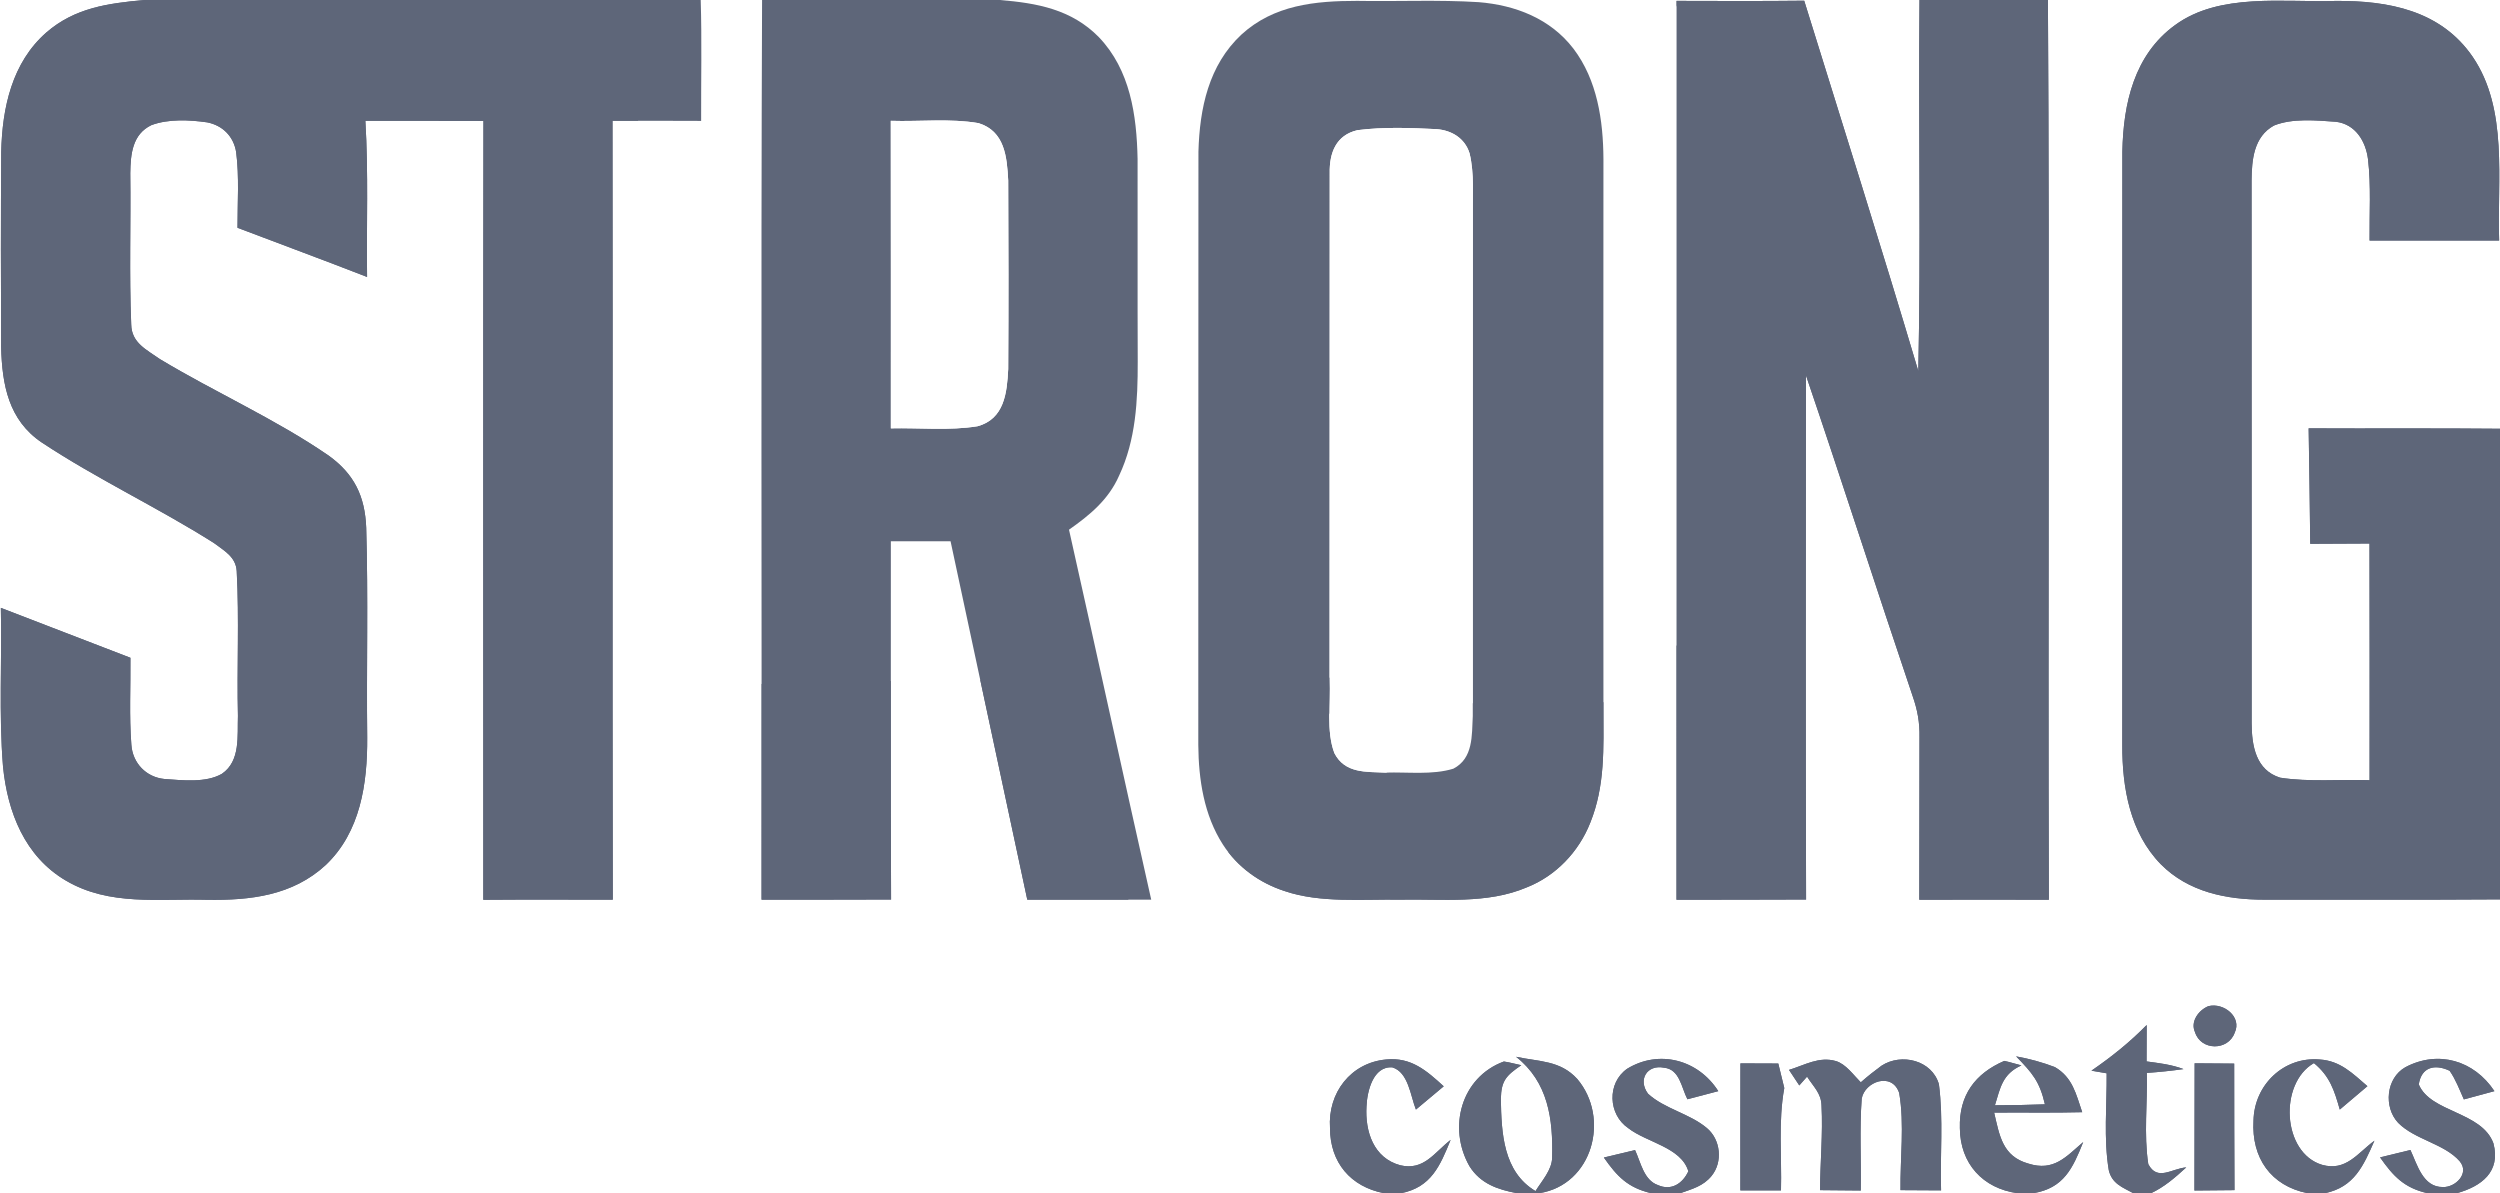 <?xml version="1.0" encoding="UTF-8"?>
<svg xmlns="http://www.w3.org/2000/svg" width="88" height="42" viewBox="0 0 88 42" fill="none">
  <rect x="0" y="0" width="88" height="42" fill="#333333" stroke="none"/>
  <g clip-path="url(#clip0_1228_14839)">
    <path d="M0 0H5.086C3.812 0.115 2.635 0.272 1.632 1.143C0.422 2.202 0.078 3.793 0.043 5.345C0.028 7.636 0.028 9.927 0.04 12.218C0.073 13.547 0.304 14.789 1.466 15.573C3.414 16.864 5.557 17.864 7.533 19.116C7.89 19.386 8.302 19.6 8.332 20.102C8.423 21.794 8.335 23.502 8.375 25.2C8.35 25.898 8.471 26.786 7.814 27.236C7.249 27.565 6.414 27.465 5.783 27.42C5.147 27.356 4.669 26.865 4.624 26.216C4.546 25.2 4.601 24.172 4.591 23.154C3.072 22.566 1.551 21.983 0.03 21.397C0.07 23.255 -0.045 25.131 0.106 26.984C0.267 28.601 0.877 30.151 2.321 30.998C3.854 31.9 5.594 31.625 7.291 31.673C8.808 31.696 10.296 31.528 11.465 30.449C12.687 29.291 12.936 27.582 12.926 25.964C12.898 23.502 12.964 21.033 12.891 18.574C12.845 17.459 12.466 16.686 11.571 16.039C9.695 14.748 7.571 13.812 5.624 12.638C5.164 12.31 4.629 12.073 4.619 11.421C4.546 9.65 4.609 7.871 4.586 6.096C4.596 5.427 4.656 4.727 5.33 4.404C5.936 4.18 6.663 4.218 7.294 4.307C7.835 4.414 8.222 4.798 8.312 5.351C8.425 6.226 8.357 7.132 8.36 8.018C9.879 8.596 11.407 9.159 12.921 9.749C12.898 7.919 12.971 6.079 12.861 4.253C14.246 4.253 15.631 4.251 17.017 4.256C17.004 13.397 17.012 22.535 17.012 31.673C18.53 31.66 20.051 31.671 21.57 31.668C21.552 22.53 21.573 13.392 21.56 4.253C22.601 4.251 23.639 4.251 24.68 4.256C24.675 2.838 24.708 1.418 24.665 0H26.825C26.782 10.548 26.817 21.117 26.807 31.668C28.326 31.666 29.847 31.671 31.366 31.663C31.348 27.46 31.363 23.258 31.358 19.053C32.057 19.053 32.759 19.053 33.46 19.053C34.355 23.26 35.265 27.46 36.16 31.668C37.614 31.666 39.069 31.668 40.523 31.668C39.547 27.331 38.602 22.983 37.629 18.645C38.363 18.129 39.022 17.589 39.394 16.739C39.985 15.484 40.05 14.097 40.047 12.727C40.038 10.352 40.047 7.975 40.042 5.597C40.012 4.055 39.786 2.464 38.68 1.308C37.717 0.326 36.5 0.107 35.187 0H67.566C67.526 4.353 67.617 8.711 67.524 13.061C66.229 8.703 64.853 4.368 63.508 0.025C62.01 0.041 60.511 0.036 59.015 0.031C59.013 10.576 59.015 21.122 59.013 31.671C60.534 31.666 62.055 31.673 63.574 31.663C63.556 25.513 63.566 19.361 63.569 13.211C64.846 16.963 66.053 20.74 67.323 24.495C67.496 24.989 67.576 25.429 67.566 25.953C67.561 27.86 67.561 29.764 67.559 31.671C69.08 31.666 70.599 31.668 72.12 31.671C72.085 21.122 72.15 10.546 72.087 0H88V15.092C85.755 15.069 83.51 15.089 81.264 15.077C81.284 16.433 81.307 17.788 81.32 19.142C82.016 19.139 82.713 19.137 83.406 19.132C83.414 21.909 83.409 24.686 83.409 27.463C82.368 27.427 81.287 27.534 80.258 27.374C79.406 27.107 79.263 26.256 79.258 25.465C79.255 19.096 79.26 12.722 79.255 6.353C79.263 5.618 79.331 4.813 80.042 4.419C80.701 4.154 81.533 4.238 82.23 4.287C82.909 4.373 83.273 4.964 83.354 5.605C83.464 6.547 83.399 7.517 83.409 8.466C84.928 8.466 86.449 8.469 87.97 8.466C87.897 6.338 88.297 3.846 87.037 1.998C85.916 0.364 84.07 0.02 82.22 0.033C80.382 0.092 78.131 -0.265 76.562 0.883C75.127 1.924 74.74 3.64 74.707 5.335C74.702 12.3 74.71 19.264 74.704 26.226C74.699 27.73 74.976 29.308 76.057 30.418C77.028 31.401 78.375 31.668 79.7 31.668C82.466 31.663 85.234 31.678 88 31.658V42H86.484C87.341 41.758 88.033 41.252 87.769 40.246C87.356 39.121 85.556 39.167 85.141 38.172C85.234 37.548 85.715 37.449 86.227 37.691C86.439 37.991 86.577 38.362 86.728 38.699C87.087 38.602 87.447 38.508 87.804 38.408C87.087 37.324 85.823 36.955 84.669 37.566C83.987 37.953 83.897 38.968 84.415 39.523C85.005 40.121 86.039 40.254 86.582 40.877C86.942 41.303 86.426 41.804 85.986 41.784C85.287 41.789 85.088 40.997 84.847 40.48C84.493 40.567 84.136 40.654 83.778 40.74C84.244 41.404 84.628 41.814 85.445 42H81.84C82.873 41.781 83.193 41.035 83.58 40.152C82.981 40.595 82.579 41.239 81.737 41.002C80.329 40.58 80.213 38.128 81.45 37.421C82.011 37.882 82.167 38.378 82.361 39.057C82.685 38.782 83.009 38.508 83.334 38.233C82.811 37.785 82.381 37.339 81.651 37.294C80.397 37.187 79.348 38.179 79.323 39.447C79.248 40.758 79.937 41.743 81.224 42H75.718C76.193 41.776 76.573 41.443 76.957 41.091C76.439 41.135 75.942 41.588 75.62 40.979C75.459 39.931 75.594 38.828 75.569 37.767C76.002 37.736 76.432 37.693 76.859 37.632C76.439 37.472 76.002 37.423 75.559 37.362C75.562 36.934 75.564 36.507 75.564 36.079C74.963 36.693 74.325 37.202 73.618 37.688L74.154 37.78C74.164 38.905 74.043 40.081 74.229 41.191C74.342 41.664 74.704 41.791 75.092 42H71.577C72.65 41.817 72.96 41.122 73.329 40.2C72.721 40.722 72.293 41.242 71.401 40.959C70.49 40.704 70.385 39.984 70.194 39.164C71.227 39.154 72.261 39.177 73.294 39.149C73.075 38.51 72.957 37.925 72.331 37.561C71.894 37.395 71.438 37.268 70.966 37.184C71.544 37.777 71.795 38.067 71.981 38.872C71.396 38.895 70.81 38.905 70.222 38.905C70.413 38.284 70.486 37.803 71.154 37.502C71.006 37.459 70.858 37.421 70.707 37.38L70.551 37.344C69.525 37.787 68.952 38.553 68.987 39.712C68.997 40.962 69.799 41.83 71.008 42H59.149C59.566 41.85 59.956 41.753 60.25 41.389C60.647 40.898 60.569 40.121 60.089 39.714C59.483 39.197 58.59 39.035 58.01 38.498C57.645 38.006 57.977 37.462 58.575 37.584C59.126 37.635 59.184 38.284 59.398 38.694C59.76 38.599 60.122 38.505 60.484 38.408C59.777 37.298 58.399 36.934 57.278 37.619C56.559 38.121 56.604 39.228 57.316 39.712C57.959 40.216 59.179 40.381 59.43 41.229C59.229 41.661 58.829 41.926 58.359 41.715C57.861 41.542 57.756 40.916 57.554 40.483C57.187 40.569 56.82 40.656 56.456 40.745C56.921 41.41 57.298 41.806 58.12 42H54.183C56.066 41.702 56.685 39.35 55.518 37.978C54.919 37.324 54.188 37.375 53.366 37.199C54.497 38.09 54.671 39.386 54.635 40.75C54.63 41.18 54.268 41.572 54.05 41.926C52.911 41.244 52.85 39.88 52.83 38.678C52.845 38.037 53.014 37.864 53.549 37.495C53.398 37.462 53.25 37.426 53.099 37.393L52.936 37.365C51.427 37.92 50.955 39.696 51.724 41.048C52.109 41.666 52.725 41.875 53.398 42H49.32C50.381 41.789 50.691 41.033 51.063 40.124C50.484 40.572 50.122 41.216 49.288 41.017C48.352 40.763 48.048 39.836 48.101 38.943C48.123 38.416 48.332 37.523 49.008 37.571C49.577 37.739 49.65 38.581 49.841 39.057C50.165 38.782 50.492 38.51 50.819 38.238C50.213 37.685 49.672 37.207 48.792 37.294C47.55 37.408 46.733 38.464 46.816 39.709C46.819 40.923 47.543 41.771 48.712 42H0V0ZM49.28 31.668C50.769 31.637 52.345 31.831 53.743 31.235C54.764 30.833 55.573 29.985 55.978 28.957C56.506 27.649 56.441 26.328 56.441 24.945C56.436 18.495 56.436 12.045 56.441 5.597C56.433 4.238 56.224 2.818 55.385 1.713C54.573 0.654 53.341 0.181 52.051 0.076C50.628 -0.013 49.194 0.056 47.771 0.031C46.293 0.031 44.842 0.171 43.698 1.217C42.544 2.293 42.227 3.813 42.185 5.34C42.177 12.294 42.187 19.264 42.18 26.221C42.19 27.438 42.378 28.69 43.047 29.728C43.555 30.52 44.342 31.085 45.227 31.368C46.474 31.793 47.97 31.648 49.28 31.668ZM77.734 35.417C77.392 35.557 77.093 35.96 77.264 36.331C77.468 36.99 78.433 36.998 78.662 36.349C78.923 35.802 78.277 35.28 77.734 35.417ZM61.263 37.431C61.261 38.92 61.258 40.412 61.261 41.903C61.738 41.901 62.216 41.901 62.691 41.901C62.721 40.715 62.591 39.467 62.807 38.299C62.736 38.011 62.664 37.724 62.596 37.436C62.151 37.436 61.706 37.434 61.263 37.431ZM62.973 37.66C63.093 37.843 63.214 38.024 63.335 38.207L63.609 37.897C63.828 38.248 64.109 38.48 64.117 38.917C64.17 39.905 64.069 40.903 64.067 41.893C64.544 41.896 65.022 41.901 65.5 41.906C65.517 40.832 65.454 39.747 65.532 38.676C65.63 38.08 66.596 37.714 66.852 38.474C67.041 39.579 66.882 40.77 66.898 41.893C67.373 41.896 67.85 41.901 68.326 41.901C68.288 40.664 68.411 39.394 68.25 38.166C68.006 37.316 66.928 37.059 66.231 37.512C65.98 37.696 65.736 37.889 65.5 38.098C65.243 37.843 64.977 37.454 64.622 37.349C64.031 37.179 63.533 37.489 62.973 37.66ZM77.251 37.428C77.244 38.92 77.251 40.412 77.244 41.906C77.714 41.901 78.184 41.898 78.654 41.893C78.642 40.409 78.649 38.922 78.644 37.438C78.179 37.436 77.717 37.434 77.251 37.428Z" fill="#5E6679" stroke="white" stroke-width="17.778"></path>
    <path d="M5.087 0H24.665C24.708 1.418 24.675 2.838 24.68 4.256C23.64 4.251 22.601 4.251 21.56 4.253C21.573 13.392 21.553 22.53 21.57 31.668C20.052 31.671 18.53 31.66 17.012 31.673C17.012 22.535 17.004 13.397 17.017 4.256C15.632 4.251 14.246 4.253 12.861 4.253C12.971 6.079 12.898 7.919 12.921 9.749C11.408 9.159 9.879 8.596 8.36 8.018C8.358 7.132 8.426 6.226 8.312 5.351C8.222 4.798 7.835 4.414 7.294 4.307C6.663 4.218 5.936 4.18 5.33 4.404C4.657 4.727 4.596 5.427 4.586 6.096C4.609 7.871 4.546 9.65 4.619 11.421C4.629 12.073 5.164 12.31 5.625 12.638C7.571 13.812 9.695 14.748 11.571 16.039C12.466 16.686 12.846 17.459 12.891 18.574C12.964 21.033 12.898 23.502 12.926 25.964C12.936 27.582 12.687 29.291 11.465 30.449C10.296 31.528 8.808 31.696 7.292 31.673C5.594 31.625 3.855 31.9 2.321 30.998C0.878 30.151 0.267 28.601 0.106 26.984C-0.045 25.131 0.071 23.255 0.03 21.397C1.551 21.983 3.073 22.566 4.591 23.154C4.601 24.172 4.546 25.2 4.624 26.216C4.669 26.865 5.147 27.356 5.783 27.42C6.414 27.465 7.249 27.565 7.815 27.236C8.471 26.786 8.35 25.898 8.375 25.2C8.335 23.502 8.423 21.794 8.332 20.102C8.302 19.6 7.89 19.386 7.533 19.116C5.557 17.864 3.415 16.864 1.466 15.573C0.304 14.789 0.073 13.547 0.04 12.218C0.028 9.927 0.028 7.636 0.043 5.345C0.078 3.793 0.423 2.202 1.632 1.143C2.635 0.272 3.812 0.115 5.087 0Z" fill="#5E6679" stroke="#5E6679" stroke-width="17.778"></path>
    <path d="M26.825 0H35.188C36.5 0.107 37.717 0.326 38.68 1.308C39.786 2.464 40.012 4.055 40.043 5.597C40.048 7.975 40.038 10.352 40.048 12.727C40.05 14.097 39.985 15.484 39.394 16.739C39.022 17.589 38.363 18.129 37.629 18.645C38.602 22.983 39.547 27.331 40.523 31.668C39.07 31.668 37.614 31.666 36.16 31.668C35.265 27.46 34.355 23.26 33.46 19.053C32.759 19.053 32.057 19.053 31.358 19.053C31.363 23.258 31.348 27.46 31.366 31.663C29.847 31.671 28.326 31.666 26.807 31.668C26.817 21.117 26.782 10.548 26.825 0ZM31.356 4.253C31.363 7.863 31.356 11.47 31.358 15.077C32.364 15.054 33.417 15.166 34.411 15.003C35.353 14.746 35.447 13.829 35.489 12.992C35.502 10.78 35.499 8.565 35.489 6.353C35.444 5.516 35.368 4.623 34.446 4.335C33.443 4.162 32.374 4.287 31.356 4.253Z" fill="#5E6679" stroke="#5E6679" stroke-width="17.778"></path>
    <path d="M67.566 0H72.087C72.15 10.546 72.085 21.122 72.12 31.671C70.599 31.668 69.08 31.666 67.559 31.671C67.561 29.764 67.561 27.86 67.566 25.953C67.576 25.429 67.496 24.989 67.322 24.495C66.053 20.74 64.846 16.963 63.569 13.211C63.566 19.361 63.556 25.513 63.574 31.663C62.055 31.673 60.534 31.666 59.013 31.671C59.015 21.122 59.013 10.576 59.015 0.031C60.511 0.036 62.01 0.041 63.508 0.025C64.853 4.368 66.229 8.703 67.524 13.061C67.617 8.711 67.526 4.353 67.566 0Z" fill="#5E6679" stroke="#5E6679" stroke-width="17.778"></path>
    <path d="M47.772 0.031C49.194 0.056 50.628 -0.013 52.051 0.076C53.341 0.181 54.573 0.654 55.385 1.713C56.224 2.818 56.433 4.238 56.441 5.598C56.436 12.045 56.436 18.495 56.441 24.946C56.441 26.328 56.506 27.649 55.978 28.957C55.573 29.986 54.764 30.833 53.743 31.235C52.345 31.831 50.769 31.638 49.28 31.668C47.97 31.648 46.474 31.793 45.227 31.368C44.342 31.085 43.555 30.52 43.047 29.729C42.378 28.69 42.19 27.438 42.18 26.221C42.187 19.264 42.177 12.295 42.185 5.34C42.227 3.813 42.544 2.294 43.698 1.217C44.842 0.171 46.293 0.031 47.772 0.031ZM46.801 23.927C46.839 24.752 46.678 25.73 46.969 26.506C47.339 27.231 48.083 27.163 48.772 27.196C49.544 27.17 50.416 27.287 51.158 27.058C51.862 26.694 51.807 25.89 51.842 25.203C51.842 19.348 51.837 13.491 51.845 7.636C51.832 6.903 51.902 6.112 51.729 5.399C51.563 4.864 51.098 4.587 50.567 4.546C49.65 4.5 48.699 4.465 47.784 4.582C47.03 4.755 46.791 5.379 46.806 6.099C46.798 12.03 46.809 17.991 46.801 23.927Z" fill="#5E6679" stroke="#5E6679" stroke-width="17.778"></path>
    <path d="M82.22 0.033C84.07 0.02 85.916 0.364 87.037 1.998C88.297 3.846 87.897 6.338 87.97 8.466C86.449 8.469 84.928 8.466 83.409 8.466C83.399 7.517 83.464 6.547 83.354 5.605C83.273 4.964 82.909 4.373 82.23 4.287C81.534 4.238 80.701 4.154 80.043 4.419C79.331 4.814 79.263 5.618 79.255 6.354C79.26 12.722 79.255 19.096 79.258 25.465C79.263 26.256 79.406 27.107 80.259 27.374C81.287 27.534 82.368 27.427 83.409 27.463C83.409 24.686 83.414 21.909 83.407 19.132C82.713 19.137 82.016 19.139 81.32 19.142C81.307 17.788 81.284 16.433 81.264 15.077C83.51 15.089 85.755 15.069 88 15.092V31.658C85.234 31.678 82.466 31.663 79.701 31.668C78.376 31.668 77.028 31.401 76.057 30.418C74.976 29.308 74.7 27.73 74.705 26.226C74.71 19.264 74.702 12.3 74.707 5.335C74.74 3.64 75.127 1.924 76.563 0.883C78.132 -0.265 80.382 0.092 82.22 0.033Z" fill="#5E6679" stroke="#5E6679" stroke-width="17.778"></path>
    <path d="M31.355 4.253C32.374 4.286 33.442 4.162 34.446 4.335C35.368 4.622 35.444 5.516 35.489 6.353C35.499 8.565 35.502 10.78 35.489 12.992C35.446 13.829 35.353 14.746 34.41 15.003C33.417 15.166 32.364 15.054 31.358 15.077C31.355 11.47 31.363 7.863 31.355 4.253Z" fill="#5E6679" stroke="white" stroke-width="17.778"></path>
    <path d="M47.784 4.582C48.699 4.465 49.65 4.5 50.568 4.546C51.098 4.587 51.563 4.864 51.729 5.399C51.903 6.112 51.832 6.903 51.845 7.636C51.837 13.491 51.842 19.348 51.842 25.203C51.807 25.89 51.862 26.694 51.158 27.058C50.417 27.287 49.544 27.17 48.772 27.196C48.083 27.163 47.339 27.231 46.969 26.506C46.678 25.73 46.839 24.752 46.801 23.927C46.809 17.991 46.798 12.03 46.806 6.099C46.791 5.379 47.03 4.755 47.784 4.582Z" fill="#5E6679" stroke="white" stroke-width="17.778"></path>
    <path d="M77.734 35.417C78.277 35.28 78.923 35.802 78.662 36.349C78.433 36.998 77.468 36.991 77.264 36.331C77.093 35.96 77.392 35.557 77.734 35.417Z" fill="#5E6679" stroke="#5E6679" stroke-width="17.778"></path>
    <path d="M75.564 36.079C75.564 36.507 75.562 36.935 75.559 37.362C76.002 37.423 76.439 37.472 76.859 37.632C76.432 37.693 76.002 37.736 75.569 37.767C75.594 38.828 75.459 39.931 75.62 40.979C75.941 41.588 76.439 41.135 76.957 41.091C76.572 41.443 76.193 41.776 75.718 42H75.091C74.704 41.791 74.342 41.664 74.229 41.191C74.043 40.081 74.164 38.905 74.154 37.78L73.618 37.688C74.325 37.202 74.963 36.693 75.564 36.079Z" fill="#5E6679" stroke="#5E6679" stroke-width="17.778"></path>
    <path d="M48.792 37.293C49.672 37.207 50.213 37.685 50.819 38.238C50.492 38.51 50.165 38.782 49.84 39.057C49.649 38.581 49.577 37.739 49.008 37.571C48.332 37.523 48.123 38.416 48.101 38.943C48.048 39.836 48.352 40.763 49.287 41.017C50.122 41.216 50.484 40.572 51.062 40.124C50.69 41.033 50.381 41.789 49.32 42H48.712C47.542 41.771 46.818 40.923 46.816 39.709C46.733 38.464 47.55 37.408 48.792 37.293Z" fill="#5E6679" stroke="#5E6679" stroke-width="17.778"></path>
    <path d="M60.483 38.408C60.121 38.505 59.759 38.599 59.397 38.694C59.184 38.284 59.126 37.635 58.575 37.584C57.977 37.462 57.645 38.006 58.009 38.498C58.59 39.035 59.483 39.198 60.089 39.714C60.569 40.122 60.647 40.898 60.25 41.389C59.956 41.753 59.566 41.85 59.148 42H58.12C57.298 41.807 56.921 41.41 56.456 40.745C56.82 40.656 57.187 40.57 57.554 40.483C57.755 40.916 57.861 41.542 58.359 41.715C58.829 41.926 59.229 41.662 59.43 41.229C59.178 40.381 57.959 40.216 57.316 39.712C56.604 39.228 56.559 38.121 57.278 37.619C58.399 36.935 59.777 37.299 60.483 38.408Z" fill="#5E6679" stroke="#5E6679" stroke-width="17.778"></path>
    <path d="M81.651 37.294C82.38 37.339 82.81 37.785 83.333 38.233C83.009 38.508 82.685 38.783 82.36 39.057C82.167 38.378 82.011 37.882 81.45 37.421C80.213 38.128 80.329 40.58 81.737 41.002C82.579 41.239 82.981 40.595 83.58 40.152C83.192 41.035 82.873 41.781 81.84 42H81.224C79.936 41.743 79.248 40.758 79.323 39.447C79.348 38.179 80.397 37.187 81.651 37.294Z" fill="#5E6679" stroke="#5E6679" stroke-width="17.778"></path>
    <path d="M87.804 38.408C87.447 38.508 87.087 38.602 86.728 38.699C86.577 38.363 86.438 37.991 86.227 37.691C85.714 37.449 85.234 37.548 85.141 38.172C85.556 39.167 87.356 39.121 87.769 40.246C88.032 41.252 87.341 41.758 86.484 42H85.445C84.628 41.814 84.243 41.404 83.778 40.74C84.135 40.654 84.492 40.567 84.847 40.48C85.088 40.997 85.287 41.789 85.986 41.784C86.426 41.804 86.941 41.303 86.582 40.878C86.039 40.254 85.005 40.122 84.414 39.523C83.897 38.968 83.987 37.953 84.668 37.566C85.822 36.955 87.087 37.324 87.804 38.408Z" fill="#5E6679" stroke="#5E6679" stroke-width="17.778"></path>
    <path d="M52.936 37.365L53.099 37.393C53.25 37.426 53.398 37.461 53.549 37.495C53.014 37.864 52.845 38.037 52.83 38.678C52.85 39.88 52.91 41.244 54.049 41.926C54.268 41.572 54.63 41.18 54.635 40.75C54.67 39.386 54.497 38.09 53.365 37.199C54.188 37.375 54.919 37.324 55.518 37.978C56.684 39.35 56.066 41.702 54.183 42H53.398C52.724 41.875 52.108 41.666 51.724 41.048C50.954 39.696 51.427 37.92 52.936 37.365Z" fill="#5E6679" stroke="#5E6679" stroke-width="17.778"></path>
    <path d="M61.263 37.431C61.706 37.434 62.151 37.436 62.596 37.436C62.664 37.724 62.737 38.011 62.807 38.299C62.591 39.467 62.722 40.715 62.691 41.901C62.216 41.901 61.739 41.901 61.261 41.903C61.258 40.412 61.261 38.92 61.263 37.431Z" fill="#5E6679" stroke="#5E6679" stroke-width="17.778"></path>
    <path d="M64.622 37.349C64.977 37.454 65.243 37.843 65.499 38.098C65.736 37.889 65.98 37.696 66.231 37.512C66.928 37.059 68.006 37.316 68.25 38.166C68.411 39.393 68.288 40.663 68.326 41.901C67.85 41.901 67.373 41.895 66.897 41.893C66.882 40.77 67.041 39.579 66.852 38.474C66.596 37.713 65.63 38.08 65.532 38.675C65.454 39.747 65.517 40.831 65.499 41.906C65.022 41.901 64.544 41.895 64.066 41.893C64.069 40.903 64.169 39.905 64.117 38.917C64.109 38.48 63.828 38.248 63.609 37.897L63.335 38.207C63.214 38.024 63.093 37.843 62.973 37.66C63.533 37.489 64.031 37.179 64.622 37.349Z" fill="#5E6679" stroke="#5E6679" stroke-width="17.778"></path>
    <path d="M70.551 37.344L70.707 37.38C70.858 37.421 71.006 37.459 71.154 37.502C70.485 37.803 70.412 38.284 70.221 38.905C70.81 38.905 71.396 38.895 71.981 38.872C71.795 38.067 71.544 37.777 70.966 37.184C71.438 37.268 71.893 37.395 72.331 37.561C72.957 37.925 73.075 38.51 73.294 39.149C72.26 39.177 71.227 39.154 70.194 39.164C70.385 39.984 70.49 40.704 71.401 40.959C72.293 41.242 72.721 40.722 73.329 40.2C72.96 41.122 72.65 41.817 71.577 42H71.008C69.799 41.83 68.997 40.962 68.987 39.712C68.952 38.553 69.525 37.787 70.551 37.344Z" fill="#5E6679" stroke="#5E6679" stroke-width="17.778"></path>
    <path d="M77.251 37.428C77.716 37.434 78.179 37.436 78.644 37.439C78.649 38.923 78.642 40.409 78.654 41.893C78.184 41.898 77.714 41.901 77.244 41.906C77.251 40.412 77.244 38.92 77.251 37.428Z" fill="#5E6679" stroke="#5E6679" stroke-width="17.778"></path>
    <path d="M0 0H5.086C3.812 0.115 2.635 0.272 1.632 1.143C0.422 2.202 0.078 3.793 0.043 5.345C0.028 7.636 0.028 9.927 0.04 12.218C0.073 13.547 0.304 14.789 1.466 15.573C3.414 16.864 5.557 17.864 7.533 19.116C7.89 19.386 8.302 19.6 8.332 20.102C8.423 21.794 8.335 23.502 8.375 25.2C8.35 25.898 8.471 26.786 7.814 27.236C7.249 27.565 6.414 27.465 5.783 27.42C5.147 27.356 4.669 26.865 4.624 26.216C4.546 25.2 4.601 24.172 4.591 23.154C3.072 22.566 1.551 21.983 0.03 21.397C0.07 23.255 -0.045 25.131 0.106 26.984C0.267 28.601 0.877 30.151 2.321 30.998C3.854 31.9 5.594 31.625 7.291 31.673C8.808 31.696 10.296 31.528 11.465 30.449C12.687 29.291 12.936 27.582 12.926 25.964C12.898 23.502 12.964 21.033 12.891 18.574C12.845 17.459 12.466 16.686 11.571 16.039C9.695 14.748 7.571 13.812 5.624 12.638C5.164 12.31 4.629 12.073 4.619 11.421C4.546 9.65 4.609 7.871 4.586 6.096C4.596 5.427 4.656 4.727 5.33 4.404C5.936 4.18 6.663 4.218 7.294 4.307C7.835 4.414 8.222 4.798 8.312 5.351C8.425 6.226 8.357 7.132 8.36 8.018C9.879 8.596 11.407 9.159 12.921 9.749C12.898 7.919 12.971 6.079 12.861 4.253C14.246 4.253 15.631 4.251 17.017 4.256C17.004 13.397 17.012 22.535 17.012 31.673C18.53 31.66 20.051 31.671 21.57 31.668C21.552 22.53 21.573 13.392 21.56 4.253C22.601 4.251 23.639 4.251 24.68 4.256C24.675 2.838 24.708 1.418 24.665 0H26.825C26.782 10.548 26.817 21.117 26.807 31.668C28.326 31.666 29.847 31.671 31.366 31.663C31.348 27.46 31.363 23.258 31.358 19.053C32.057 19.053 32.759 19.053 33.46 19.053C34.355 23.26 35.265 27.46 36.16 31.668C37.614 31.666 39.069 31.668 40.523 31.668C39.547 27.331 38.602 22.983 37.629 18.645C38.363 18.129 39.022 17.589 39.394 16.739C39.985 15.484 40.05 14.097 40.047 12.727C40.038 10.352 40.047 7.975 40.042 5.597C40.012 4.055 39.786 2.464 38.68 1.308C37.717 0.326 36.5 0.107 35.187 0H67.566C67.526 4.353 67.617 8.711 67.524 13.061C66.229 8.703 64.853 4.368 63.508 0.025C62.01 0.041 60.511 0.036 59.015 0.031C59.013 10.576 59.015 21.122 59.013 31.671C60.534 31.666 62.055 31.673 63.574 31.663C63.556 25.513 63.566 19.361 63.569 13.211C64.846 16.963 66.053 20.74 67.323 24.495C67.496 24.989 67.576 25.429 67.566 25.953C67.561 27.86 67.561 29.764 67.559 31.671C69.08 31.666 70.599 31.668 72.12 31.671C72.085 21.122 72.15 10.546 72.087 0H88V15.092C85.755 15.069 83.51 15.089 81.264 15.077C81.284 16.433 81.307 17.788 81.32 19.142C82.016 19.139 82.713 19.137 83.406 19.132C83.414 21.909 83.409 24.686 83.409 27.463C82.368 27.427 81.287 27.534 80.258 27.374C79.406 27.107 79.263 26.256 79.258 25.465C79.255 19.096 79.26 12.722 79.255 6.353C79.263 5.618 79.331 4.813 80.042 4.419C80.701 4.154 81.533 4.238 82.23 4.287C82.909 4.373 83.273 4.964 83.354 5.605C83.464 6.547 83.399 7.517 83.409 8.466C84.928 8.466 86.449 8.469 87.97 8.466C87.897 6.338 88.297 3.846 87.037 1.998C85.916 0.364 84.07 0.02 82.22 0.033C80.382 0.092 78.131 -0.265 76.562 0.883C75.127 1.924 74.74 3.64 74.707 5.335C74.702 12.3 74.71 19.264 74.704 26.226C74.699 27.73 74.976 29.308 76.057 30.418C77.028 31.401 78.375 31.668 79.7 31.668C82.466 31.663 85.234 31.678 88 31.658V42H86.484C87.341 41.758 88.033 41.252 87.769 40.246C87.356 39.121 85.556 39.167 85.141 38.172C85.234 37.548 85.715 37.449 86.227 37.691C86.439 37.991 86.577 38.362 86.728 38.699C87.087 38.602 87.447 38.508 87.804 38.408C87.087 37.324 85.823 36.955 84.669 37.566C83.987 37.953 83.897 38.968 84.415 39.523C85.005 40.121 86.039 40.254 86.582 40.877C86.942 41.303 86.426 41.804 85.986 41.784C85.287 41.789 85.088 40.997 84.847 40.48C84.493 40.567 84.136 40.654 83.778 40.74C84.244 41.404 84.628 41.814 85.445 42H81.84C82.873 41.781 83.193 41.035 83.58 40.152C82.981 40.595 82.579 41.239 81.737 41.002C80.329 40.58 80.213 38.128 81.45 37.421C82.011 37.882 82.167 38.378 82.361 39.057C82.685 38.782 83.009 38.508 83.334 38.233C82.811 37.785 82.381 37.339 81.651 37.294C80.397 37.187 79.348 38.179 79.323 39.447C79.248 40.758 79.937 41.743 81.224 42H75.718C76.193 41.776 76.573 41.443 76.957 41.091C76.439 41.135 75.942 41.588 75.62 40.979C75.459 39.931 75.594 38.828 75.569 37.767C76.002 37.736 76.432 37.693 76.859 37.632C76.439 37.472 76.002 37.423 75.559 37.362C75.562 36.934 75.564 36.507 75.564 36.079C74.963 36.693 74.325 37.202 73.618 37.688L74.154 37.78C74.164 38.905 74.043 40.081 74.229 41.191C74.342 41.664 74.704 41.791 75.092 42H71.577C72.65 41.817 72.96 41.122 73.329 40.2C72.721 40.722 72.293 41.242 71.401 40.959C70.49 40.704 70.385 39.984 70.194 39.164C71.227 39.154 72.261 39.177 73.294 39.149C73.075 38.51 72.957 37.925 72.331 37.561C71.894 37.395 71.438 37.268 70.966 37.184C71.544 37.777 71.795 38.067 71.981 38.872C71.396 38.895 70.81 38.905 70.222 38.905C70.413 38.284 70.486 37.803 71.154 37.502C71.006 37.459 70.858 37.421 70.707 37.38L70.551 37.344C69.525 37.787 68.952 38.553 68.987 39.712C68.997 40.962 69.799 41.83 71.008 42H59.149C59.566 41.85 59.956 41.753 60.25 41.389C60.647 40.898 60.569 40.121 60.089 39.714C59.483 39.197 58.59 39.035 58.01 38.498C57.645 38.006 57.977 37.462 58.575 37.584C59.126 37.635 59.184 38.284 59.398 38.694C59.76 38.599 60.122 38.505 60.484 38.408C59.777 37.298 58.399 36.934 57.278 37.619C56.559 38.121 56.604 39.228 57.316 39.712C57.959 40.216 59.179 40.381 59.43 41.229C59.229 41.661 58.829 41.926 58.359 41.715C57.861 41.542 57.756 40.916 57.554 40.483C57.187 40.569 56.82 40.656 56.456 40.745C56.921 41.41 57.298 41.806 58.12 42H54.183C56.066 41.702 56.685 39.35 55.518 37.978C54.919 37.324 54.188 37.375 53.366 37.199C54.497 38.09 54.671 39.386 54.635 40.75C54.63 41.18 54.268 41.572 54.05 41.926C52.911 41.244 52.85 39.88 52.83 38.678C52.845 38.037 53.014 37.864 53.549 37.495C53.398 37.462 53.25 37.426 53.099 37.393L52.936 37.365C51.427 37.92 50.955 39.696 51.724 41.048C52.109 41.666 52.725 41.875 53.398 42H49.32C50.381 41.789 50.691 41.033 51.063 40.124C50.484 40.572 50.122 41.216 49.288 41.017C48.352 40.763 48.048 39.836 48.101 38.943C48.123 38.416 48.332 37.523 49.008 37.571C49.577 37.739 49.65 38.581 49.841 39.057C50.165 38.782 50.492 38.51 50.819 38.238C50.213 37.685 49.672 37.207 48.792 37.294C47.55 37.408 46.733 38.464 46.816 39.709C46.819 40.923 47.543 41.771 48.712 42H0V0ZM49.28 31.668C50.769 31.637 52.345 31.831 53.743 31.235C54.764 30.833 55.573 29.985 55.978 28.957C56.506 27.649 56.441 26.328 56.441 24.945C56.436 18.495 56.436 12.045 56.441 5.597C56.433 4.238 56.224 2.818 55.385 1.713C54.573 0.654 53.341 0.181 52.051 0.076C50.628 -0.013 49.194 0.056 47.771 0.031C46.293 0.031 44.842 0.171 43.698 1.217C42.544 2.293 42.227 3.813 42.185 5.34C42.177 12.294 42.187 19.264 42.18 26.221C42.19 27.438 42.378 28.69 43.047 29.728C43.555 30.52 44.342 31.085 45.227 31.368C46.474 31.793 47.97 31.648 49.28 31.668ZM77.734 35.417C77.392 35.557 77.093 35.96 77.264 36.331C77.468 36.99 78.433 36.998 78.662 36.349C78.923 35.802 78.277 35.28 77.734 35.417ZM61.263 37.431C61.261 38.92 61.258 40.412 61.261 41.903C61.738 41.901 62.216 41.901 62.691 41.901C62.721 40.715 62.591 39.467 62.807 38.299C62.736 38.011 62.664 37.724 62.596 37.436C62.151 37.436 61.706 37.434 61.263 37.431ZM62.973 37.66C63.093 37.843 63.214 38.024 63.335 38.207L63.609 37.897C63.828 38.248 64.109 38.48 64.117 38.917C64.17 39.905 64.069 40.903 64.067 41.893C64.544 41.896 65.022 41.901 65.5 41.906C65.517 40.832 65.454 39.747 65.532 38.676C65.63 38.08 66.596 37.714 66.852 38.474C67.041 39.579 66.882 40.77 66.898 41.893C67.373 41.896 67.85 41.901 68.326 41.901C68.288 40.664 68.411 39.394 68.25 38.166C68.006 37.316 66.928 37.059 66.231 37.512C65.98 37.696 65.736 37.889 65.5 38.098C65.243 37.843 64.977 37.454 64.622 37.349C64.031 37.179 63.533 37.489 62.973 37.66ZM77.251 37.428C77.244 38.92 77.251 40.412 77.244 41.906C77.714 41.901 78.184 41.898 78.654 41.893C78.642 40.409 78.649 38.922 78.644 37.438C78.179 37.436 77.717 37.434 77.251 37.428Z" fill="white"></path>
    <path d="M5.087 0H24.665C24.708 1.418 24.675 2.838 24.68 4.256C23.64 4.251 22.601 4.251 21.56 4.253C21.573 13.392 21.553 22.53 21.57 31.668C20.052 31.671 18.53 31.66 17.012 31.673C17.012 22.535 17.004 13.397 17.017 4.256C15.632 4.251 14.246 4.253 12.861 4.253C12.971 6.079 12.898 7.919 12.921 9.749C11.408 9.159 9.879 8.596 8.36 8.018C8.358 7.132 8.426 6.226 8.312 5.351C8.222 4.798 7.835 4.414 7.294 4.307C6.663 4.218 5.936 4.18 5.33 4.404C4.657 4.727 4.596 5.427 4.586 6.096C4.609 7.871 4.546 9.65 4.619 11.421C4.629 12.073 5.164 12.31 5.625 12.638C7.571 13.812 9.695 14.748 11.571 16.039C12.466 16.686 12.846 17.459 12.891 18.574C12.964 21.033 12.898 23.502 12.926 25.964C12.936 27.582 12.687 29.291 11.465 30.449C10.296 31.528 8.808 31.696 7.292 31.673C5.594 31.625 3.855 31.9 2.321 30.998C0.878 30.151 0.267 28.601 0.106 26.984C-0.045 25.131 0.071 23.255 0.03 21.397C1.551 21.983 3.073 22.566 4.591 23.154C4.601 24.172 4.546 25.2 4.624 26.216C4.669 26.865 5.147 27.356 5.783 27.42C6.414 27.465 7.249 27.565 7.815 27.236C8.471 26.786 8.35 25.898 8.375 25.2C8.335 23.502 8.423 21.794 8.332 20.102C8.302 19.6 7.89 19.386 7.533 19.116C5.557 17.864 3.415 16.864 1.466 15.573C0.304 14.789 0.073 13.547 0.04 12.218C0.028 9.927 0.028 7.636 0.043 5.345C0.078 3.793 0.423 2.202 1.632 1.143C2.635 0.272 3.812 0.115 5.087 0Z" fill="#5E6679"></path>
    <path d="M26.825 0H35.188C36.5 0.107 37.717 0.326 38.68 1.308C39.786 2.464 40.012 4.055 40.043 5.597C40.048 7.975 40.038 10.352 40.048 12.727C40.05 14.097 39.985 15.484 39.394 16.739C39.022 17.589 38.363 18.129 37.629 18.645C38.602 22.983 39.547 27.331 40.523 31.668C39.07 31.668 37.614 31.666 36.16 31.668C35.265 27.46 34.355 23.26 33.46 19.053C32.759 19.053 32.057 19.053 31.358 19.053C31.363 23.258 31.348 27.46 31.366 31.663C29.847 31.671 28.326 31.666 26.807 31.668C26.817 21.117 26.782 10.548 26.825 0ZM31.356 4.253C31.363 7.863 31.356 11.47 31.358 15.077C32.364 15.054 33.417 15.166 34.411 15.003C35.353 14.746 35.447 13.829 35.489 12.992C35.502 10.78 35.499 8.565 35.489 6.353C35.444 5.516 35.368 4.623 34.446 4.335C33.443 4.162 32.374 4.287 31.356 4.253Z" fill="#5E6679"></path>
    <path d="M67.566 0H72.087C72.15 10.546 72.085 21.122 72.12 31.671C70.599 31.668 69.08 31.666 67.559 31.671C67.561 29.764 67.561 27.86 67.566 25.953C67.576 25.429 67.496 24.989 67.322 24.495C66.053 20.74 64.846 16.963 63.569 13.211C63.566 19.361 63.556 25.513 63.574 31.663C62.055 31.673 60.534 31.666 59.013 31.671C59.015 21.122 59.013 10.576 59.015 0.031C60.511 0.036 62.01 0.041 63.508 0.025C64.853 4.368 66.229 8.703 67.524 13.061C67.617 8.711 67.526 4.353 67.566 0Z" fill="#5E6679"></path>
    <path d="M47.772 0.031C49.194 0.056 50.628 -0.013 52.051 0.076C53.341 0.181 54.573 0.654 55.385 1.713C56.224 2.818 56.433 4.238 56.441 5.598C56.436 12.045 56.436 18.495 56.441 24.946C56.441 26.328 56.506 27.649 55.978 28.957C55.573 29.986 54.764 30.833 53.743 31.235C52.345 31.831 50.769 31.638 49.28 31.668C47.97 31.648 46.474 31.793 45.227 31.368C44.342 31.085 43.555 30.52 43.047 29.729C42.378 28.69 42.19 27.438 42.18 26.221C42.187 19.264 42.177 12.295 42.185 5.34C42.227 3.813 42.544 2.294 43.698 1.217C44.842 0.171 46.293 0.031 47.772 0.031ZM46.801 23.927C46.839 24.752 46.678 25.73 46.969 26.506C47.339 27.231 48.083 27.163 48.772 27.196C49.544 27.17 50.416 27.287 51.158 27.058C51.862 26.694 51.807 25.89 51.842 25.203C51.842 19.348 51.837 13.491 51.845 7.636C51.832 6.903 51.902 6.112 51.729 5.399C51.563 4.864 51.098 4.587 50.567 4.546C49.65 4.5 48.699 4.465 47.784 4.582C47.03 4.755 46.791 5.379 46.806 6.099C46.798 12.03 46.809 17.991 46.801 23.927Z" fill="#5E6679"></path>
    <path d="M82.22 0.033C84.07 0.02 85.916 0.364 87.037 1.998C88.297 3.846 87.897 6.338 87.97 8.466C86.449 8.469 84.928 8.466 83.409 8.466C83.399 7.517 83.464 6.547 83.354 5.605C83.273 4.964 82.909 4.373 82.23 4.287C81.534 4.238 80.701 4.154 80.043 4.419C79.331 4.814 79.263 5.618 79.255 6.354C79.26 12.722 79.255 19.096 79.258 25.465C79.263 26.256 79.406 27.107 80.259 27.374C81.287 27.534 82.368 27.427 83.409 27.463C83.409 24.686 83.414 21.909 83.407 19.132C82.713 19.137 82.016 19.139 81.32 19.142C81.307 17.788 81.284 16.433 81.264 15.077C83.51 15.089 85.755 15.069 88 15.092V31.658C85.234 31.678 82.466 31.663 79.701 31.668C78.376 31.668 77.028 31.401 76.057 30.418C74.976 29.308 74.7 27.73 74.705 26.226C74.71 19.264 74.702 12.3 74.707 5.335C74.74 3.64 75.127 1.924 76.563 0.883C78.132 -0.265 80.382 0.092 82.22 0.033Z" fill="#5E6679"></path>
    <path d="M31.355 4.253C32.374 4.286 33.442 4.162 34.446 4.335C35.368 4.622 35.444 5.516 35.489 6.353C35.499 8.565 35.502 10.78 35.489 12.992C35.446 13.829 35.353 14.746 34.41 15.003C33.417 15.166 32.364 15.054 31.358 15.077C31.355 11.47 31.363 7.863 31.355 4.253Z" fill="white"></path>
    <path d="M47.784 4.582C48.699 4.465 49.65 4.5 50.568 4.546C51.098 4.587 51.563 4.864 51.729 5.399C51.903 6.112 51.832 6.903 51.845 7.636C51.837 13.491 51.842 19.348 51.842 25.203C51.807 25.89 51.862 26.694 51.158 27.058C50.417 27.287 49.544 27.17 48.772 27.196C48.083 27.163 47.339 27.231 46.969 26.506C46.678 25.73 46.839 24.752 46.801 23.927C46.809 17.991 46.798 12.03 46.806 6.099C46.791 5.379 47.03 4.755 47.784 4.582Z" fill="white"></path>
    <path d="M77.734 35.417C78.277 35.28 78.923 35.802 78.662 36.349C78.433 36.998 77.468 36.991 77.264 36.331C77.093 35.96 77.392 35.557 77.734 35.417Z" fill="#5E6679"></path>
    <path d="M75.564 36.079C75.564 36.507 75.562 36.935 75.559 37.362C76.002 37.423 76.439 37.472 76.859 37.632C76.432 37.693 76.002 37.736 75.569 37.767C75.594 38.828 75.459 39.931 75.62 40.979C75.941 41.588 76.439 41.135 76.957 41.091C76.572 41.443 76.193 41.776 75.718 42H75.091C74.704 41.791 74.342 41.664 74.229 41.191C74.043 40.081 74.164 38.905 74.154 37.78L73.618 37.688C74.325 37.202 74.963 36.693 75.564 36.079Z" fill="#5E6679"></path>
    <path d="M48.792 37.293C49.672 37.207 50.213 37.685 50.819 38.238C50.492 38.51 50.165 38.782 49.84 39.057C49.649 38.581 49.577 37.739 49.008 37.571C48.332 37.523 48.123 38.416 48.101 38.943C48.048 39.836 48.352 40.763 49.287 41.017C50.122 41.216 50.484 40.572 51.062 40.124C50.69 41.033 50.381 41.789 49.32 42H48.712C47.542 41.771 46.818 40.923 46.816 39.709C46.733 38.464 47.55 37.408 48.792 37.293Z" fill="#5E6679"></path>
    <path d="M60.483 38.408C60.121 38.505 59.759 38.599 59.397 38.694C59.184 38.284 59.126 37.635 58.575 37.584C57.977 37.462 57.645 38.006 58.009 38.498C58.59 39.035 59.483 39.198 60.089 39.714C60.569 40.122 60.647 40.898 60.25 41.389C59.956 41.753 59.566 41.85 59.148 42H58.12C57.298 41.807 56.921 41.41 56.456 40.745C56.82 40.656 57.187 40.57 57.554 40.483C57.755 40.916 57.861 41.542 58.359 41.715C58.829 41.926 59.229 41.662 59.43 41.229C59.178 40.381 57.959 40.216 57.316 39.712C56.604 39.228 56.559 38.121 57.278 37.619C58.399 36.935 59.777 37.299 60.483 38.408Z" fill="#5E6679"></path>
    <path d="M81.651 37.294C82.38 37.339 82.81 37.785 83.333 38.233C83.009 38.508 82.685 38.783 82.36 39.057C82.167 38.378 82.011 37.882 81.45 37.421C80.213 38.128 80.329 40.58 81.737 41.002C82.579 41.239 82.981 40.595 83.58 40.152C83.192 41.035 82.873 41.781 81.84 42H81.224C79.936 41.743 79.248 40.758 79.323 39.447C79.348 38.179 80.397 37.187 81.651 37.294Z" fill="#5E6679"></path>
    <path d="M87.804 38.408C87.447 38.508 87.087 38.602 86.728 38.699C86.577 38.363 86.438 37.991 86.227 37.691C85.714 37.449 85.234 37.548 85.141 38.172C85.556 39.167 87.356 39.121 87.769 40.246C88.032 41.252 87.341 41.758 86.484 42H85.445C84.628 41.814 84.243 41.404 83.778 40.74C84.135 40.654 84.492 40.567 84.847 40.48C85.088 40.997 85.287 41.789 85.986 41.784C86.426 41.804 86.941 41.303 86.582 40.878C86.039 40.254 85.005 40.122 84.414 39.523C83.897 38.968 83.987 37.953 84.668 37.566C85.822 36.955 87.087 37.324 87.804 38.408Z" fill="#5E6679"></path>
    <path d="M52.936 37.365L53.099 37.393C53.25 37.426 53.398 37.461 53.549 37.495C53.014 37.864 52.845 38.037 52.83 38.678C52.85 39.88 52.91 41.244 54.049 41.926C54.268 41.572 54.63 41.18 54.635 40.75C54.67 39.386 54.497 38.09 53.365 37.199C54.188 37.375 54.919 37.324 55.518 37.978C56.684 39.35 56.066 41.702 54.183 42H53.398C52.724 41.875 52.108 41.666 51.724 41.048C50.954 39.696 51.427 37.92 52.936 37.365Z" fill="#5E6679"></path>
    <path d="M61.263 37.431C61.706 37.434 62.151 37.436 62.596 37.436C62.664 37.724 62.737 38.011 62.807 38.299C62.591 39.467 62.722 40.715 62.691 41.901C62.216 41.901 61.739 41.901 61.261 41.903C61.258 40.412 61.261 38.92 61.263 37.431Z" fill="#5E6679"></path>
    <path d="M64.622 37.349C64.977 37.454 65.243 37.843 65.499 38.098C65.736 37.889 65.98 37.696 66.231 37.512C66.928 37.059 68.006 37.316 68.25 38.166C68.411 39.393 68.288 40.663 68.326 41.901C67.85 41.901 67.373 41.895 66.897 41.893C66.882 40.77 67.041 39.579 66.852 38.474C66.596 37.713 65.63 38.08 65.532 38.675C65.454 39.747 65.517 40.831 65.499 41.906C65.022 41.901 64.544 41.895 64.066 41.893C64.069 40.903 64.169 39.905 64.117 38.917C64.109 38.48 63.828 38.248 63.609 37.897L63.335 38.207C63.214 38.024 63.093 37.843 62.973 37.66C63.533 37.489 64.031 37.179 64.622 37.349Z" fill="#5E6679"></path>
    <path d="M70.551 37.344L70.707 37.38C70.858 37.421 71.006 37.459 71.154 37.502C70.485 37.803 70.412 38.284 70.221 38.905C70.81 38.905 71.396 38.895 71.981 38.872C71.795 38.067 71.544 37.777 70.966 37.184C71.438 37.268 71.893 37.395 72.331 37.561C72.957 37.925 73.075 38.51 73.294 39.149C72.26 39.177 71.227 39.154 70.194 39.164C70.385 39.984 70.49 40.704 71.401 40.959C72.293 41.242 72.721 40.722 73.329 40.2C72.96 41.122 72.65 41.817 71.577 42H71.008C69.799 41.83 68.997 40.962 68.987 39.712C68.952 38.553 69.525 37.787 70.551 37.344Z" fill="#5E6679"></path>
    <path d="M77.251 37.428C77.716 37.434 78.179 37.436 78.644 37.439C78.649 38.923 78.642 40.409 78.654 41.893C78.184 41.898 77.714 41.901 77.244 41.906C77.251 40.412 77.244 38.92 77.251 37.428Z" fill="#5E6679"></path>
  </g>
  <defs>
    <clipPath id="clip0_1228_14839">
      <rect width="88" height="42" fill="white"></rect>
    </clipPath>
  </defs>
</svg>
